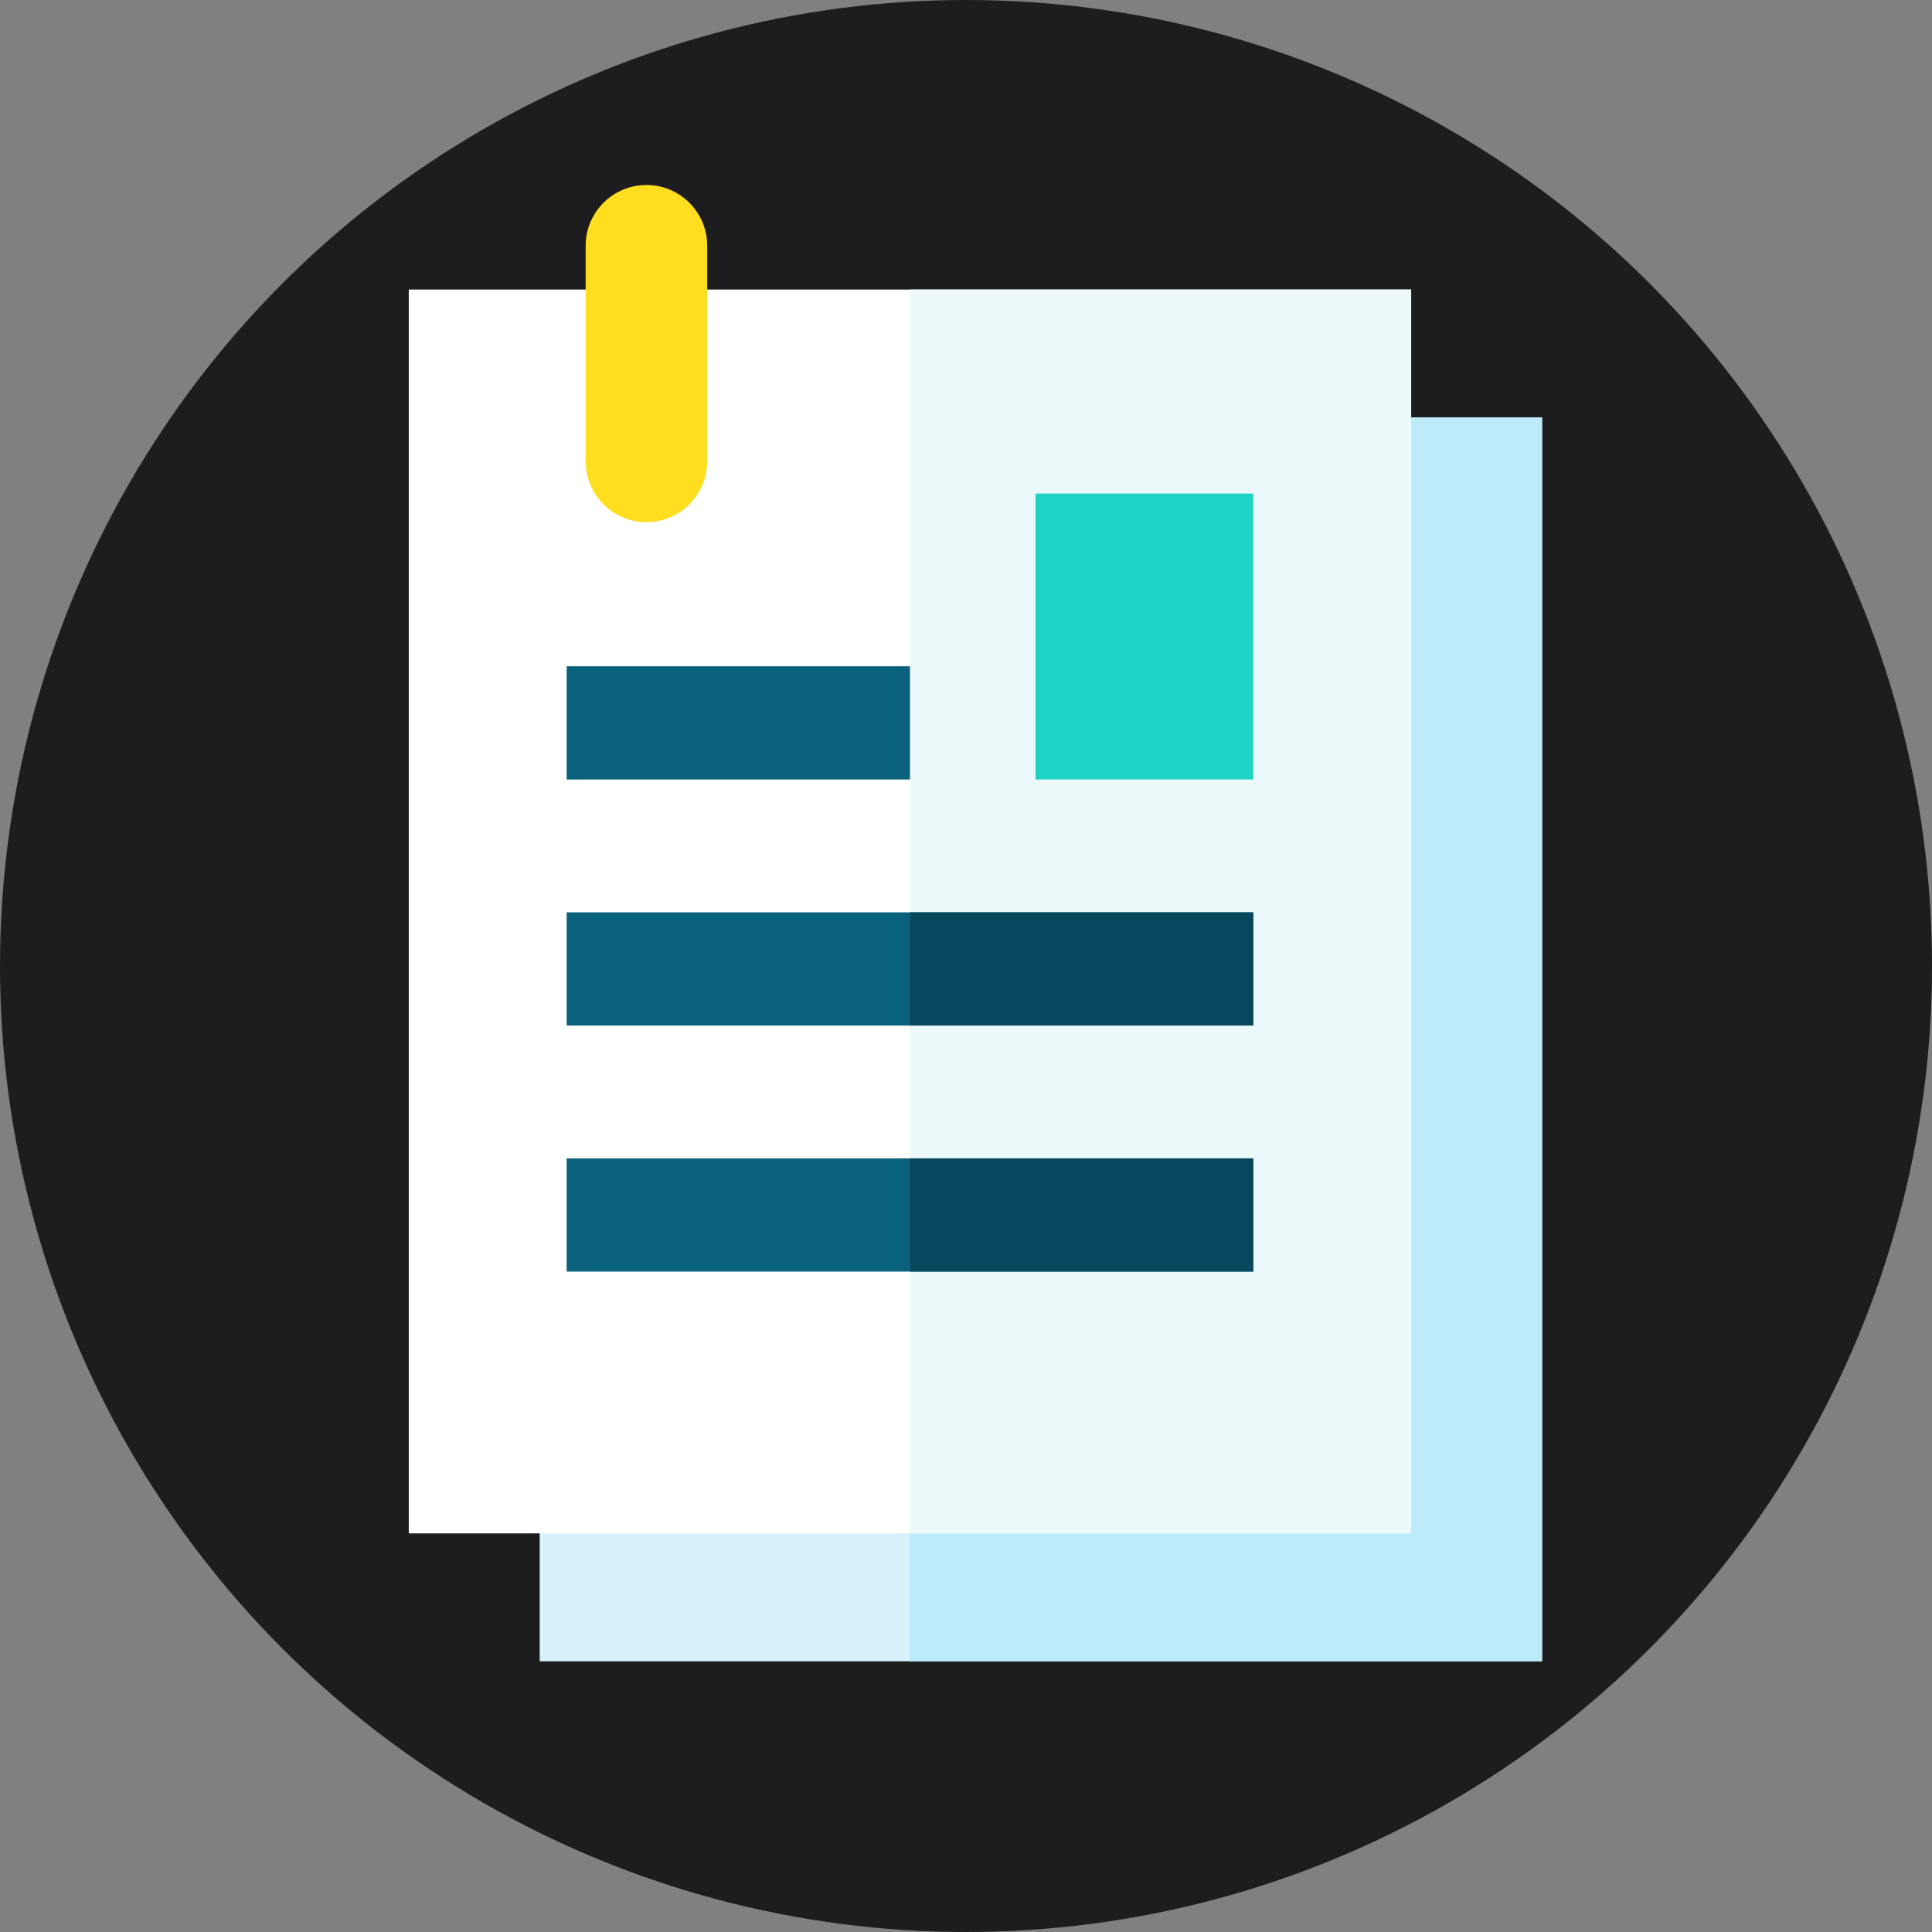 <?xml version="1.0" encoding="UTF-8"?> <svg xmlns="http://www.w3.org/2000/svg" xmlns:xlink="http://www.w3.org/1999/xlink" width="512px" height="512px" viewBox="0 0 512 512"><rect x="0" y="0" width="512" height="512" fill="#808080" stroke="none"/> <!-- Generator: Sketch 51.2 (57519) - http://www.bohemiancoding.com/sketch --> <title>Group 2</title> <desc>Created with Sketch.</desc> <defs></defs> <g id="Page-1" stroke="none" stroke-width="1" fill="none" fill-rule="evenodd"> <g id="Group-2" fill-rule="nonzero"> <circle id="Oval" fill="#1D1D1F" cx="256" cy="256" r="256"></circle> <g id="Group" transform="translate(108, 49)"> <g id="Shape"> <g transform="translate(0, 27)"> <polygon fill="#D8F1FB" points="35.027 34.638 300.671 34.638 300.671 364.266 35.027 364.266"></polygon> <polygon fill="#BCEAF9" points="133.15 34.64 300.67 34.64 300.67 364.27 133.15 364.27"></polygon> <polygon fill="#FFFFFF" points="0.329 0.734 265.973 0.734 265.973 330.362 0.329 330.362"></polygon> <polygon fill="#ECF9FB" points="133.15 0.73 265.97 0.73 265.97 330.36 133.15 330.36"></polygon> </g> <polygon fill="#0A617D" points="42.169 127.571 133.151 127.571 133.151 157.571 42.169 157.571"></polygon> <polygon fill="#0A617D" points="42.169 192.778 224.134 192.778 224.134 222.778 42.169 222.778"></polygon> <polygon fill="#0A617D" points="42.169 257.984 224.134 257.984 224.134 287.984 42.169 287.984"></polygon> <path d="M47.212,73.274 L47.212,16.129 C47.212,7.235 54.422,0.026 63.315,0.026 C72.209,0.026 79.418,7.236 79.418,16.129 L79.418,73.274 C79.418,82.168 72.208,89.377 63.315,89.377 C54.422,89.377 47.212,82.167 47.212,73.274 Z" fill="#FFDE1F"></path> <polygon fill="#1ED3C6" points="166.42 81.803 224.134 81.803 224.134 157.571 166.42 157.571"></polygon> </g> <polygon id="Shape" fill="#08475E" points="133.15 192.78 224.13 192.78 224.13 222.78 133.15 222.78"></polygon> <polygon id="Shape" fill="#08475E" points="133.15 257.98 224.13 257.98 224.13 287.98 133.15 287.98"></polygon> </g> </g> </g> </svg> 